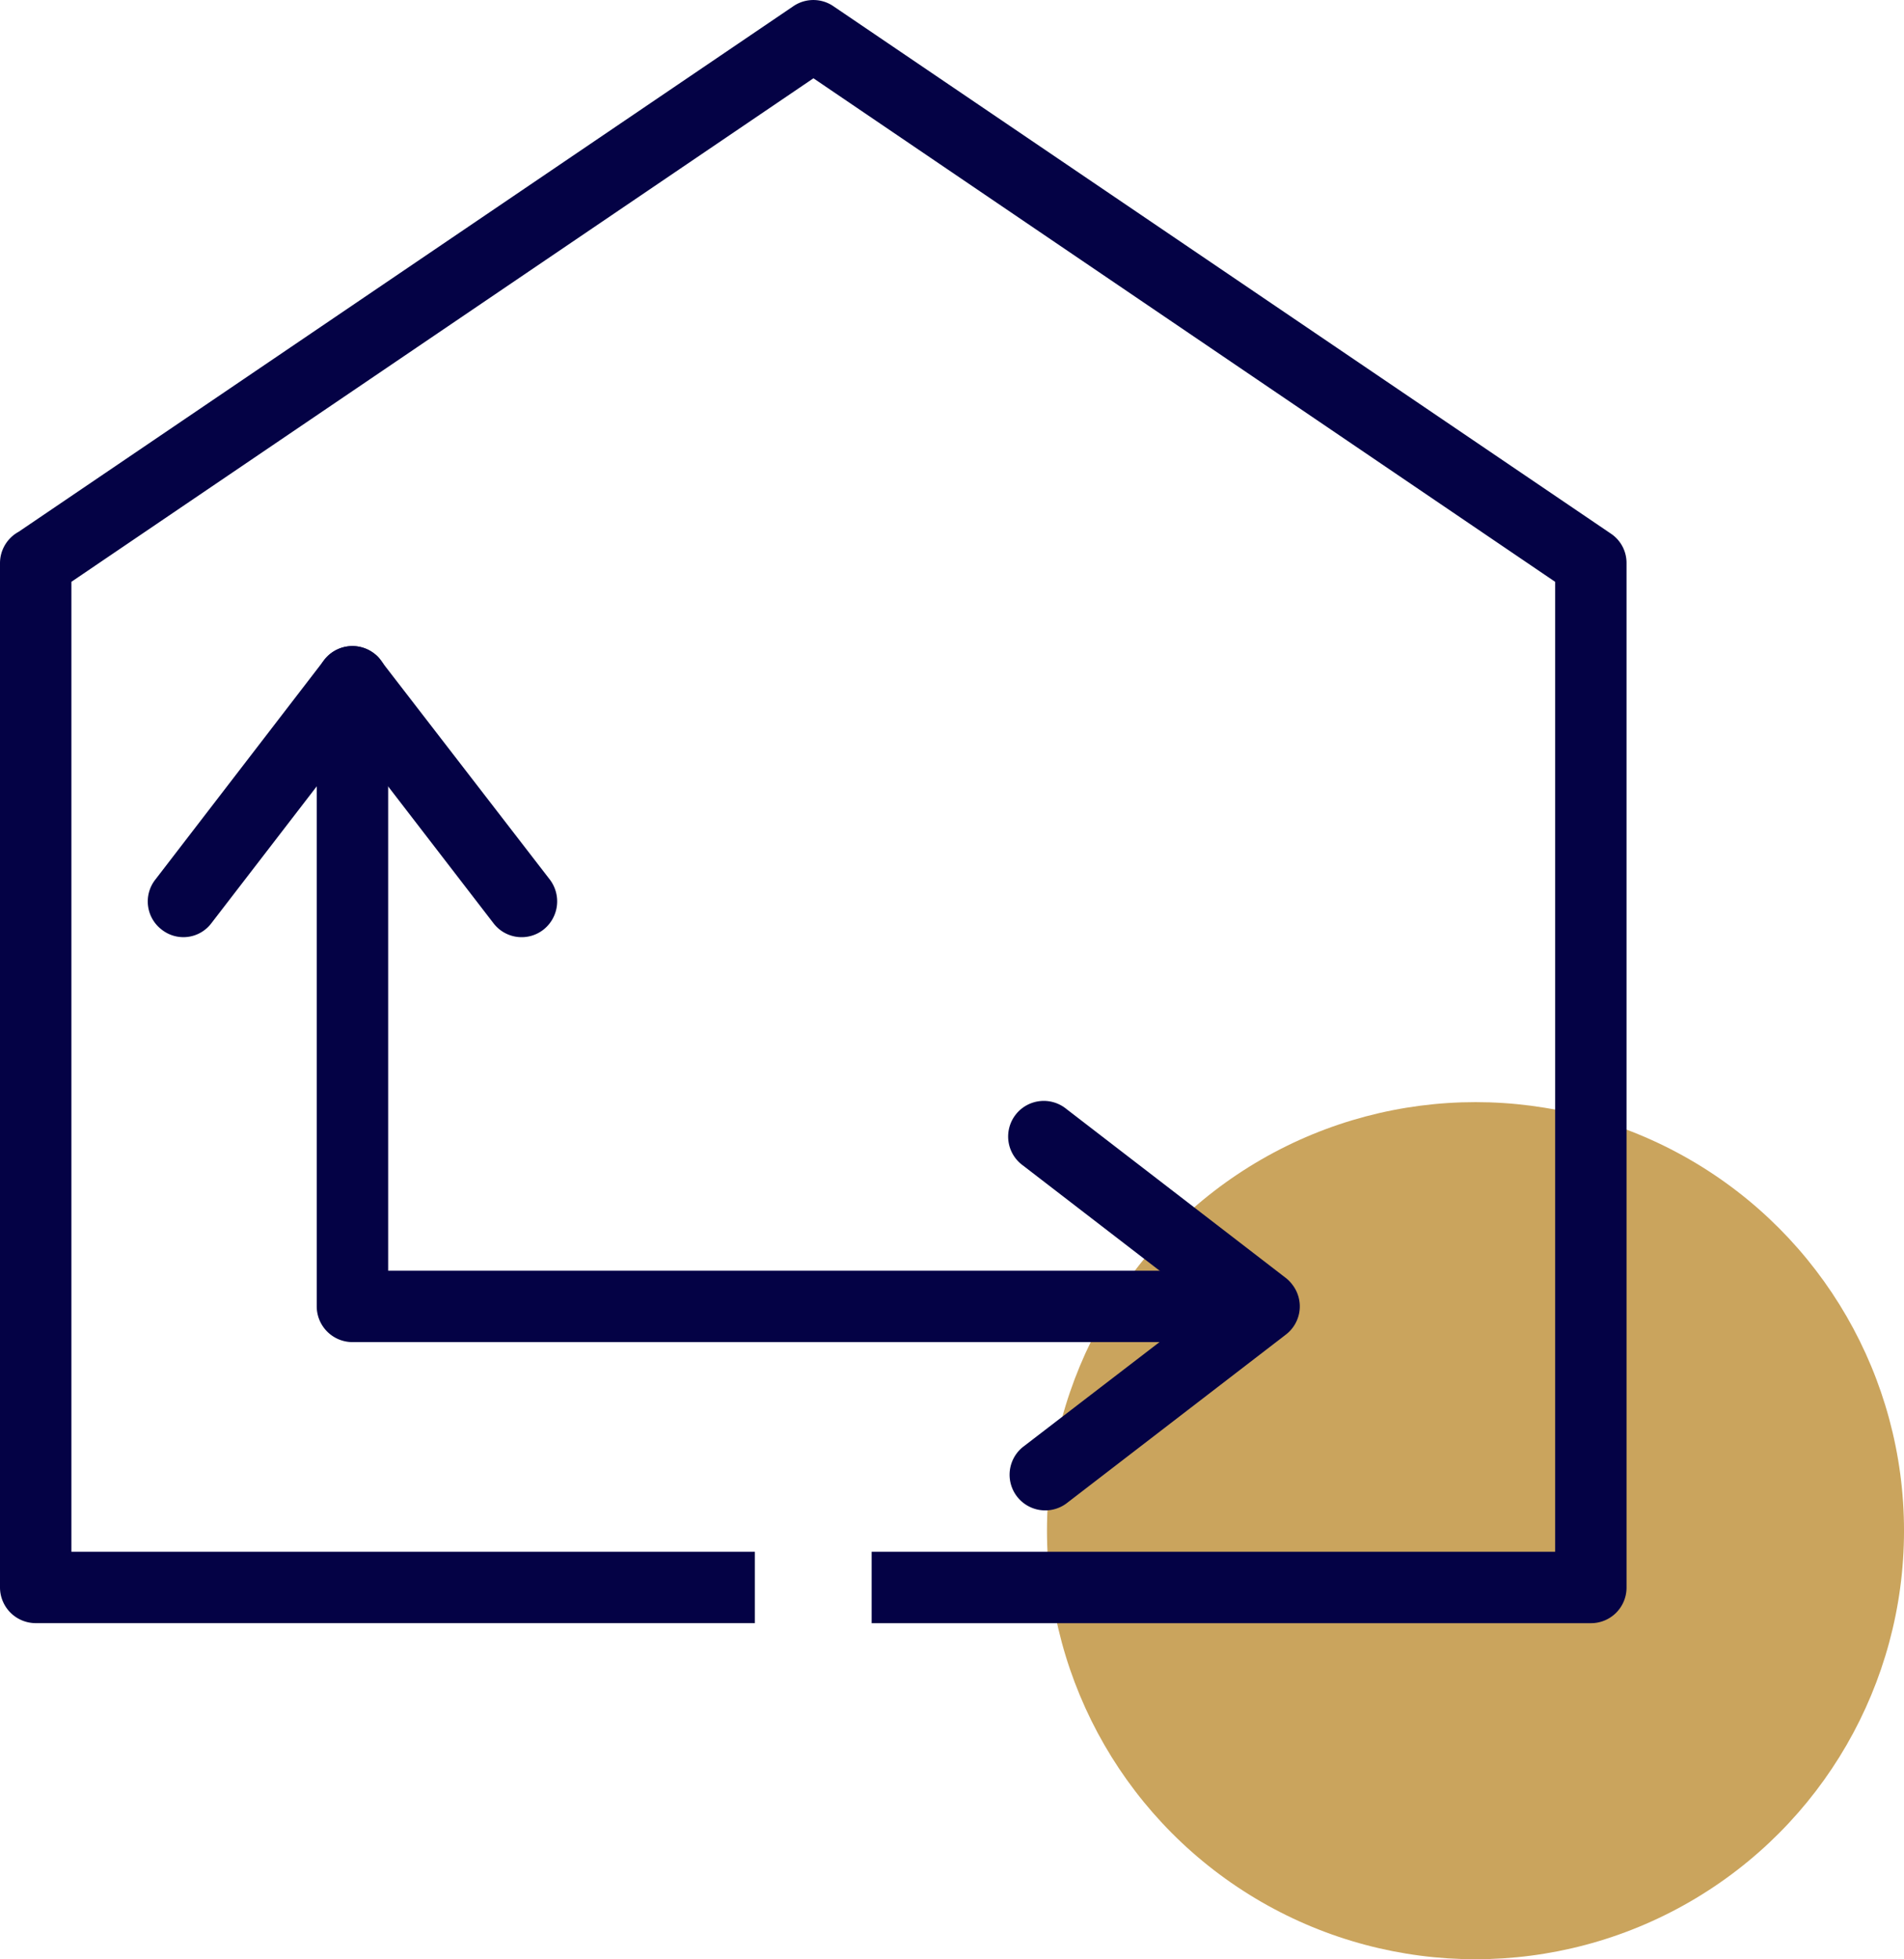 <svg xmlns="http://www.w3.org/2000/svg" width="126.867" height="130.536" viewBox="0 0 126.867 130.536"><g id="Group_486" data-name="Group 486" transform="translate(0 0)"><ellipse id="Ellipse_169" data-name="Ellipse 169" cx="28.553" cy="28.553" rx="28.553" ry="28.553" transform="translate(69.762 73.431)" fill="#caa45d"></ellipse><path id="Path_1494" data-name="Path 1494" d="M14067,10550.624v-68.24a2.38,2.38,0,0,1,1.237-2.094l51.633-35.026a2.364,2.364,0,0,1,2.688.025l51.775,35.119a2.345,2.345,0,0,1,1.046,1.976h0v68.24a2.369,2.369,0,0,1-2.38,2.379h-47.92v-4.758h45.542v-64.625l-49.42-33.548-49.444,33.548v64.625h45.542V10553h-47.921A2.384,2.384,0,0,1,14067,10550.624Z" transform="translate(-14067 -10444.856)" fill="#040245"></path><path id="Path_1506" data-name="Path 1506" d="M14954,12256.382a2.38,2.38,0,1,1,4.76,0v39.235h56.916a2.379,2.379,0,1,1,0,4.758h-59.3A2.386,2.386,0,0,1,14954,12298Z" transform="translate(-14932.896 -12210.955)" fill="#040245"></path><path id="Path_1507" data-name="Path 1507" d="M14485.18,12272.409a2.334,2.334,0,0,1-3.308.428,2.359,2.359,0,0,1-.429-3.331l11.254-14.633a2.362,2.362,0,0,1,3.332-.429,1.688,1.688,0,0,1,.452.477l11.255,14.585a2.4,2.4,0,0,1-.429,3.331,2.357,2.357,0,0,1-3.33-.428l-9.4-12.207Z" transform="translate(-14471.096 -12210.898)" fill="#040245"></path><path id="Path_1508" data-name="Path 1508" d="M16895.775,13556.029a2.375,2.375,0,0,1-2.9-3.76l12.209-9.374-12.209-9.4a2.375,2.375,0,1,1,2.9-3.76l14.586,11.232a2.3,2.3,0,0,1,.475.475,2.365,2.365,0,0,1-.43,3.331Z" transform="translate(-16824.727 -13455.854)" fill="#040245"></path></g></svg>